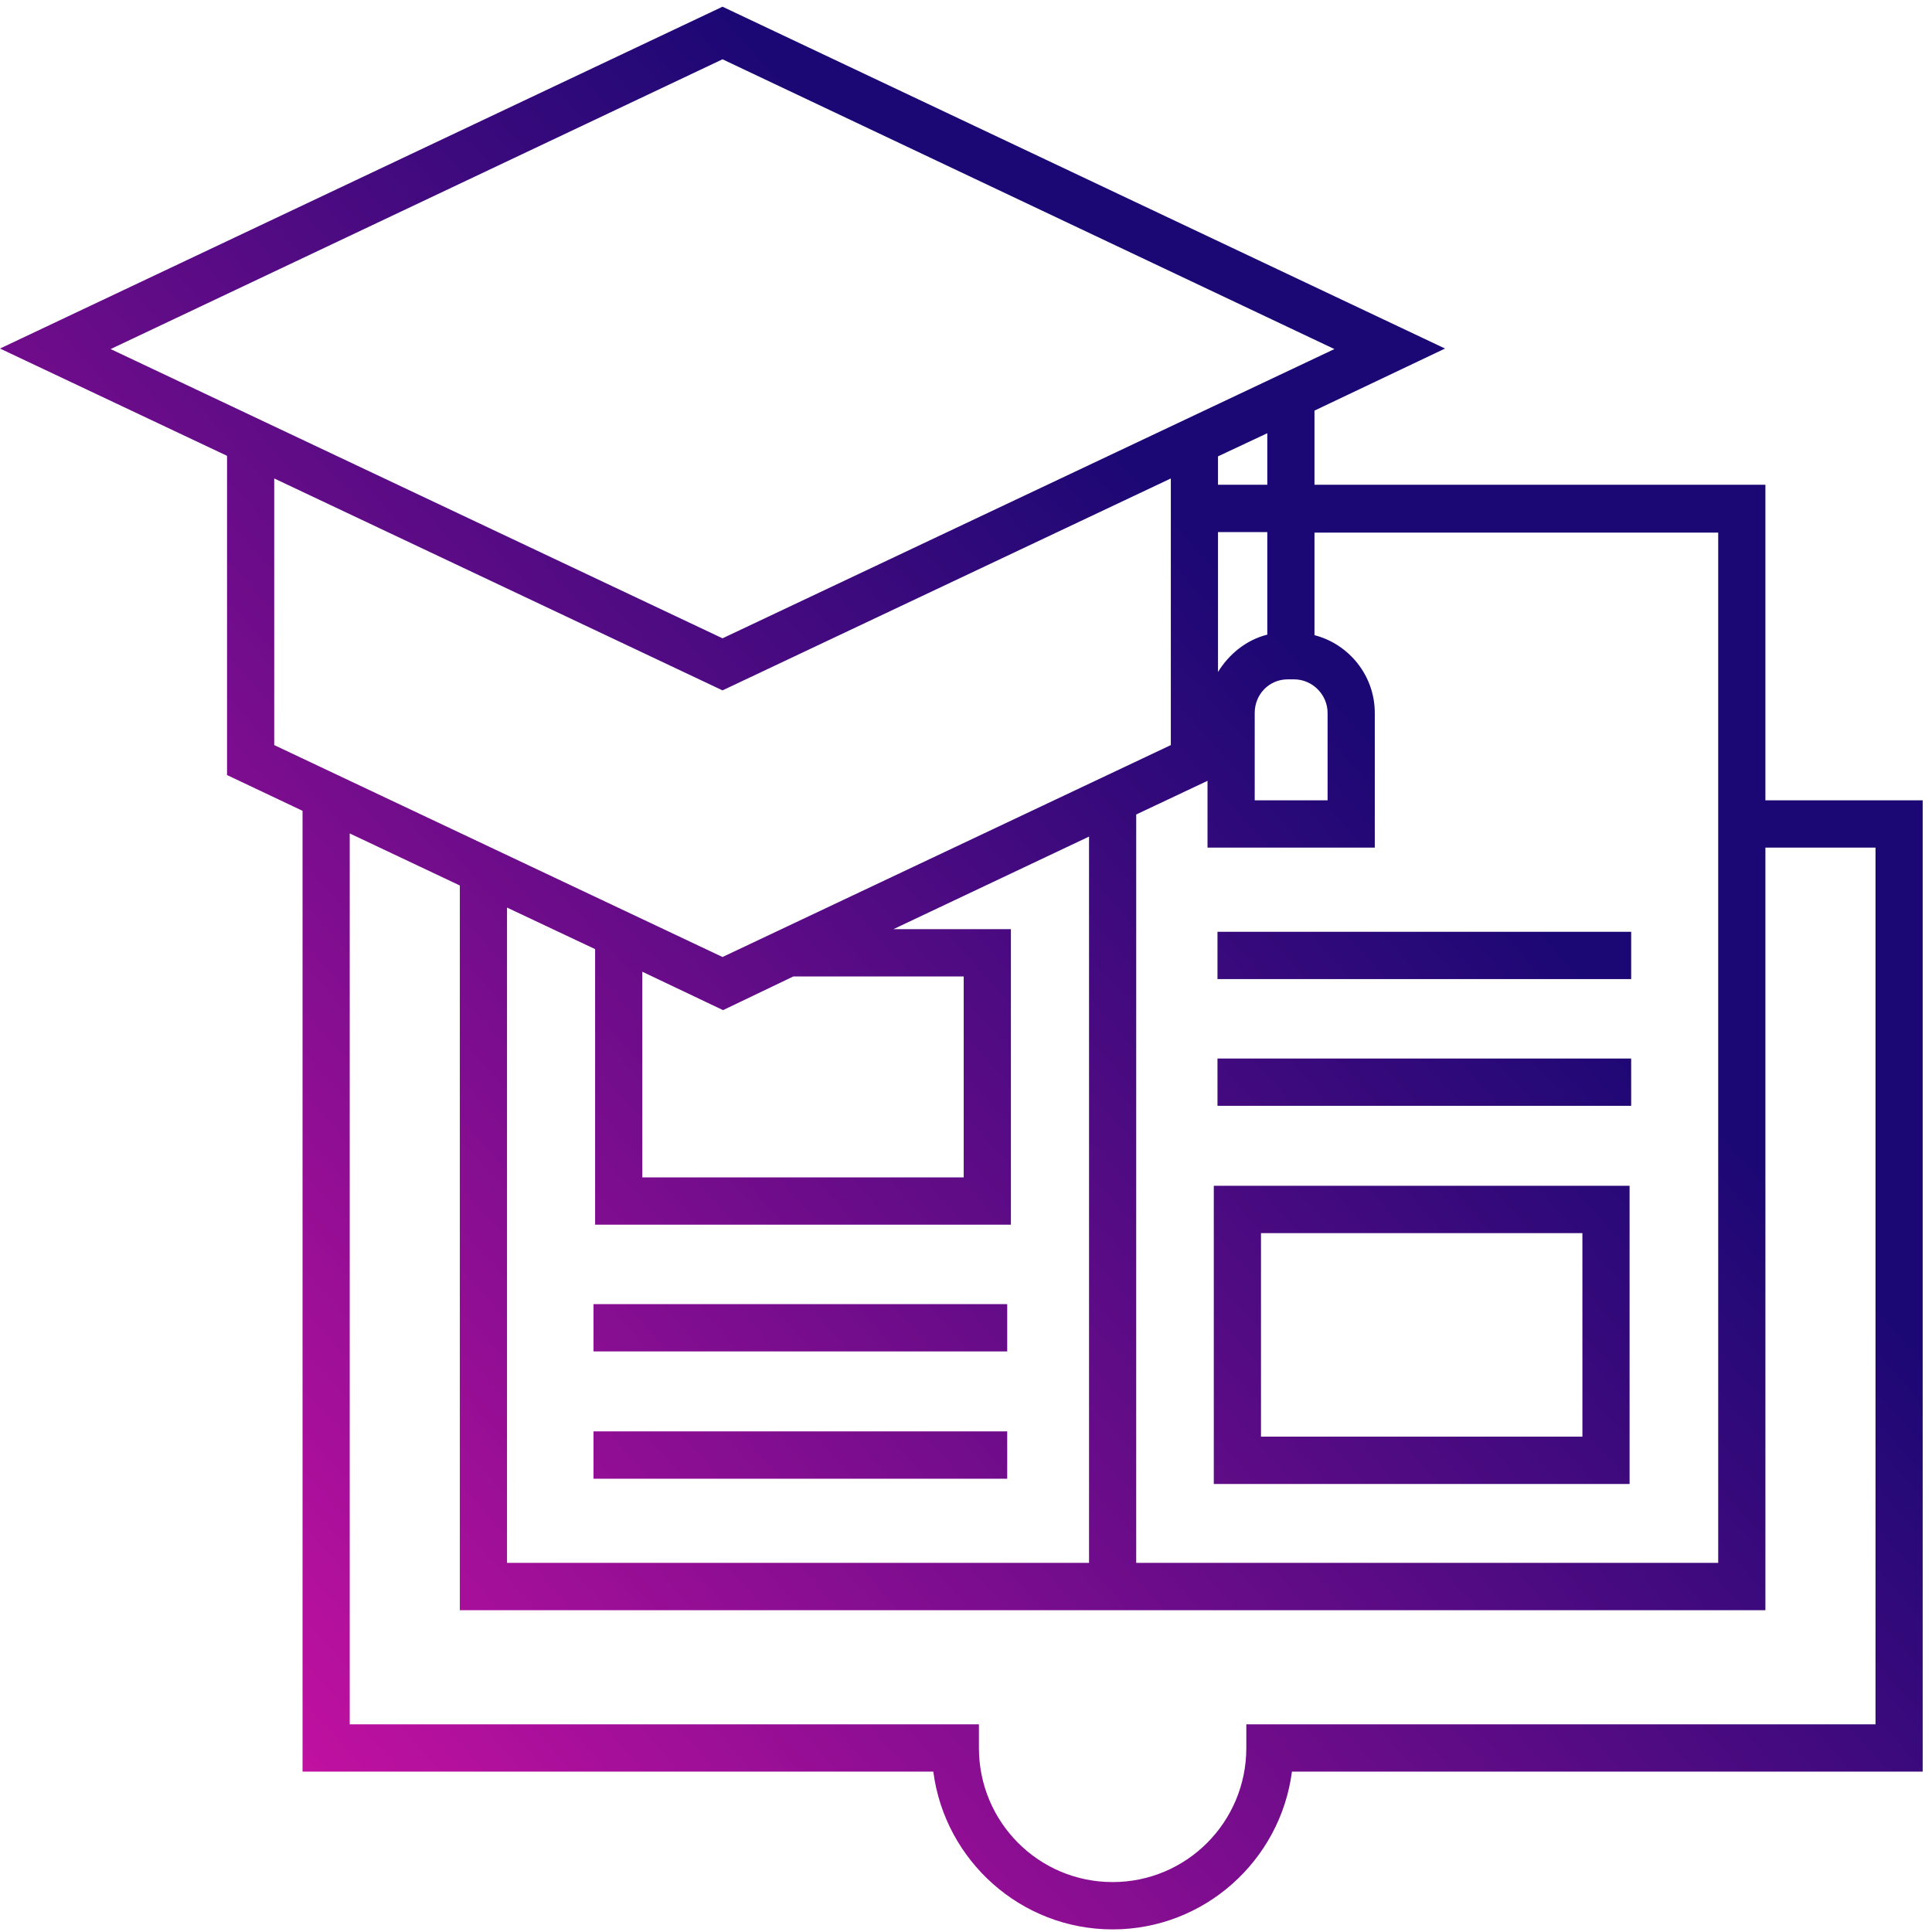 <svg width="121" height="121" viewBox="0 0 121 121" fill="none" xmlns="http://www.w3.org/2000/svg">
<path fill-rule="evenodd" clip-rule="evenodd" d="M110.566 30.36V50.122H120.417V110.956H80.913C80.191 116.523 75.429 120.837 69.683 120.837C63.936 120.837 59.174 116.523 58.452 110.956H18.948V50.781L14.219 48.541V28.548L0 21.829L45.251 0.42L90.502 21.829L82.325 25.716V30.36H110.566ZM107.61 97.88V33.357H82.325V39.78C84.493 40.34 86.102 42.316 86.102 44.654V53.086H75.626V48.903L71.16 51.011V97.88H107.61ZM37.271 59.443L31.755 56.841V97.88H68.205V52.395L55.956 58.192H63.312V76.702H37.271V59.443ZM60.356 61.156H49.684L45.284 63.264L40.227 60.859V73.738H60.356V61.156ZM81.044 42.547H80.65C79.501 42.547 78.582 43.469 78.582 44.654V50.122H83.146V44.654C83.146 43.502 82.194 42.547 81.044 42.547ZM76.283 42.085C76.973 40.965 78.056 40.076 79.37 39.747V33.324H76.283V42.085ZM76.283 30.36H79.37V27.132L76.283 28.581V30.36ZM83.573 21.862L45.251 3.714L6.929 21.862L45.251 39.977L83.573 21.862ZM45.251 43.238L17.174 29.965V46.664L45.251 59.937L73.328 46.664V29.965L45.251 43.238ZM78.056 107.992H117.462V53.086H110.566V100.845H28.799V55.458L21.903 52.197V107.992H61.309V109.474C61.309 114.118 65.052 117.873 69.683 117.873C74.313 117.873 78.056 114.118 78.056 109.474V107.992ZM37.172 89.647H63.081V92.611H37.172V89.647ZM63.081 81.676H37.172V84.64H63.081V81.676ZM76.25 58.356H102.159V61.32H76.25V58.356ZM102.159 66.294H76.25V69.258H102.159V66.294ZM102.06 92.94H76.019V74.265H102.06V92.94ZM99.105 77.229H78.975V89.976H99.105V77.229Z" fill="url(#paint0_linear_485_7336)"/>
<defs>
<linearGradient id="paint0_linear_485_7336" x1="-7.226" y1="120.837" x2="127.643" y2="0.42" gradientUnits="userSpaceOnUse">
<stop stop-color="#EF13AD"/>
<stop offset="0.662" stop-color="#1B0874"/>
</linearGradient>
</defs>
</svg>
